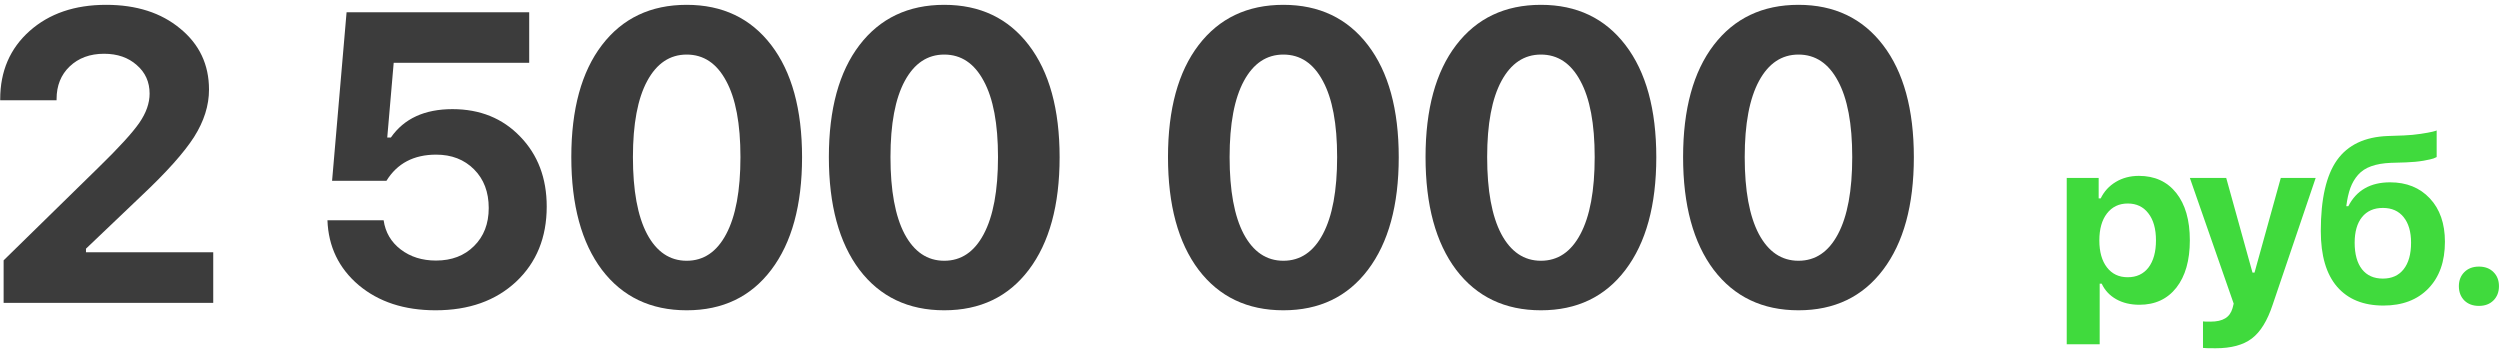 <?xml version="1.0" encoding="UTF-8"?> <svg xmlns="http://www.w3.org/2000/svg" width="388" height="55" viewBox="0 0 388 55" fill="none"><path d="M0.031 15.406C0.031 11.052 1.552 7.521 4.594 4.812C7.635 2.104 11.594 0.75 16.469 0.75C21.177 0.75 25.01 1.979 27.969 4.438C30.948 6.875 32.438 10.031 32.438 13.906C32.438 16.365 31.667 18.812 30.125 21.25C28.583 23.667 25.865 26.708 21.969 30.375L13.344 38.594V39.156H33.094V47H0.562V40.406L15.281 26C18.448 22.917 20.562 20.604 21.625 19.062C22.688 17.521 23.219 16.01 23.219 14.531C23.219 12.719 22.552 11.24 21.219 10.094C19.906 8.927 18.219 8.344 16.156 8.344C13.969 8.344 12.188 9 10.812 10.312C9.458 11.604 8.781 13.292 8.781 15.375V15.562H0.031V15.406Z" fill="#3C3C3C"></path><path d="M67.601 48.156C62.747 48.156 58.768 46.854 55.664 44.25C52.58 41.625 50.966 38.271 50.82 34.188H59.539C59.81 36.062 60.695 37.573 62.195 38.719C63.695 39.865 65.518 40.438 67.664 40.438C70.101 40.438 72.07 39.688 73.57 38.188C75.091 36.688 75.851 34.719 75.851 32.281C75.851 29.802 75.091 27.802 73.57 26.281C72.049 24.76 70.091 24 67.695 24C64.216 24 61.643 25.354 59.976 28.062H51.539L53.789 1.906H82.132V9.75H61.101L60.101 21.344H60.664C62.705 18.406 65.893 16.938 70.226 16.938C74.497 16.938 77.997 18.354 80.726 21.188C83.476 24.021 84.851 27.646 84.851 32.062C84.851 36.854 83.268 40.74 80.101 43.719C76.935 46.677 72.768 48.156 67.601 48.156Z" fill="#3C3C3C"></path><path d="M119.699 41.875C116.532 46.062 112.157 48.156 106.574 48.156C100.99 48.156 96.605 46.062 93.418 41.875C90.251 37.667 88.668 31.833 88.668 24.375C88.668 16.938 90.251 11.146 93.418 7C96.605 2.833 100.99 0.75 106.574 0.75C112.136 0.75 116.511 2.833 119.699 7C122.886 11.167 124.48 16.969 124.48 24.406C124.48 31.844 122.886 37.667 119.699 41.875ZM100.418 36.312C101.897 39.083 103.949 40.469 106.574 40.469C109.199 40.469 111.24 39.094 112.699 36.344C114.178 33.573 114.918 29.583 114.918 24.375C114.918 19.208 114.178 15.271 112.699 12.562C111.24 9.833 109.199 8.469 106.574 8.469C103.97 8.469 101.928 9.833 100.449 12.562C98.97 15.292 98.23 19.229 98.23 24.375C98.23 29.562 98.959 33.542 100.418 36.312Z" fill="#3C3C3C"></path><path d="M159.671 41.875C156.505 46.062 152.13 48.156 146.546 48.156C140.963 48.156 136.577 46.062 133.39 41.875C130.223 37.667 128.64 31.833 128.64 24.375C128.64 16.938 130.223 11.146 133.39 7C136.577 2.833 140.963 0.75 146.546 0.75C152.109 0.75 156.484 2.833 159.671 7C162.859 11.167 164.452 16.969 164.452 24.406C164.452 31.844 162.859 37.667 159.671 41.875ZM140.39 36.312C141.869 39.083 143.921 40.469 146.546 40.469C149.171 40.469 151.213 39.094 152.671 36.344C154.15 33.573 154.89 29.583 154.89 24.375C154.89 19.208 154.15 15.271 152.671 12.562C151.213 9.833 149.171 8.469 146.546 8.469C143.942 8.469 141.9 9.833 140.421 12.562C138.942 15.292 138.202 19.229 138.202 24.375C138.202 29.562 138.932 33.542 140.39 36.312Z" fill="#3C3C3C"></path><path d="M212.304 41.875C209.137 46.062 204.762 48.156 199.179 48.156C193.595 48.156 189.21 46.062 186.023 41.875C182.856 37.667 181.273 31.833 181.273 24.375C181.273 16.938 182.856 11.146 186.023 7C189.21 2.833 193.595 0.75 199.179 0.75C204.741 0.75 209.116 2.833 212.304 7C215.491 11.167 217.085 16.969 217.085 24.406C217.085 31.844 215.491 37.667 212.304 41.875ZM193.023 36.312C194.502 39.083 196.554 40.469 199.179 40.469C201.804 40.469 203.845 39.094 205.304 36.344C206.783 33.573 207.523 29.583 207.523 24.375C207.523 19.208 206.783 15.271 205.304 12.562C203.845 9.833 201.804 8.469 199.179 8.469C196.575 8.469 194.533 9.833 193.054 12.562C191.575 15.292 190.835 19.229 190.835 24.375C190.835 29.562 191.564 33.542 193.023 36.312Z" fill="#3C3C3C"></path><path d="M252.276 41.875C249.11 46.062 244.735 48.156 239.151 48.156C233.568 48.156 229.182 46.062 225.995 41.875C222.828 37.667 221.245 31.833 221.245 24.375C221.245 16.938 222.828 11.146 225.995 7C229.182 2.833 233.568 0.75 239.151 0.75C244.714 0.75 249.089 2.833 252.276 7C255.464 11.167 257.057 16.969 257.057 24.406C257.057 31.844 255.464 37.667 252.276 41.875ZM232.995 36.312C234.474 39.083 236.526 40.469 239.151 40.469C241.776 40.469 243.818 39.094 245.276 36.344C246.755 33.573 247.495 29.583 247.495 24.375C247.495 19.208 246.755 15.271 245.276 12.562C243.818 9.833 241.776 8.469 239.151 8.469C236.547 8.469 234.505 9.833 233.026 12.562C231.547 15.292 230.807 19.229 230.807 24.375C230.807 29.562 231.537 33.542 232.995 36.312Z" fill="#3C3C3C"></path><path d="M292.249 41.875C289.082 46.062 284.707 48.156 279.124 48.156C273.54 48.156 269.155 46.062 265.967 41.875C262.801 37.667 261.217 31.833 261.217 24.375C261.217 16.938 262.801 11.146 265.967 7C269.155 2.833 273.54 0.75 279.124 0.75C284.686 0.75 289.061 2.833 292.249 7C295.436 11.167 297.03 16.969 297.03 24.406C297.03 31.844 295.436 37.667 292.249 41.875ZM272.967 36.312C274.447 39.083 276.499 40.469 279.124 40.469C281.749 40.469 283.79 39.094 285.249 36.344C286.728 33.573 287.467 29.583 287.467 24.375C287.467 19.208 286.728 15.271 285.249 12.562C283.79 9.833 281.749 8.469 279.124 8.469C276.52 8.469 274.478 9.833 272.999 12.562C271.52 15.292 270.78 19.229 270.78 24.375C270.78 29.562 271.509 33.542 272.967 36.312Z" fill="#3C3C3C"></path><path d="M331.953 27.295C334.414 27.295 336.347 28.18 337.754 29.949C339.16 31.719 339.863 34.168 339.863 37.297C339.863 40.414 339.166 42.863 337.771 44.645C336.377 46.414 334.467 47.299 332.041 47.299C330.658 47.299 329.457 47.012 328.437 46.438C327.418 45.863 326.668 45.06 326.187 44.029H325.871V53.434H320.756V27.611H325.713V30.793H326.029C326.556 29.703 327.342 28.848 328.385 28.227C329.427 27.605 330.617 27.295 331.953 27.295ZM330.213 43.027C331.595 43.027 332.674 42.523 333.447 41.516C334.22 40.496 334.607 39.09 334.607 37.297C334.607 35.516 334.215 34.121 333.429 33.113C332.656 32.094 331.59 31.584 330.23 31.584C328.871 31.584 327.793 32.1 326.996 33.131C326.211 34.15 325.818 35.545 325.818 37.315C325.818 39.084 326.211 40.478 326.996 41.498C327.781 42.518 328.853 43.027 330.213 43.027Z" fill="#40DA3D"></path><path d="M343.855 54.049C342.766 54.049 342.115 54.031 341.904 53.996V49.883C342.021 49.906 342.408 49.918 343.064 49.918C344.037 49.918 344.799 49.748 345.35 49.408C345.9 49.08 346.281 48.553 346.492 47.826L346.668 47.123L339.865 27.611H345.508L349.586 42.307H349.902L353.98 27.611H359.394L352.715 47.299C351.894 49.783 350.816 51.529 349.48 52.537C348.156 53.545 346.281 54.049 343.855 54.049Z" fill="#40DA3D"></path><path d="M369.82 43.238C371.203 43.238 372.275 42.758 373.037 41.797C373.811 40.824 374.197 39.447 374.197 37.666C374.197 35.967 373.811 34.643 373.037 33.693C372.275 32.744 371.203 32.27 369.82 32.27C368.438 32.27 367.359 32.744 366.586 33.693C365.824 34.643 365.443 35.967 365.443 37.666C365.443 39.447 365.824 40.824 366.586 41.797C367.348 42.758 368.426 43.238 369.82 43.238ZM364.143 32.006H364.459C365.725 29.533 367.887 28.297 370.945 28.297C373.5 28.297 375.557 29.129 377.115 30.793C378.674 32.457 379.453 34.701 379.453 37.525C379.453 40.584 378.598 42.998 376.887 44.768C375.176 46.537 372.85 47.422 369.908 47.422C366.803 47.422 364.406 46.449 362.719 44.504C361.031 42.547 360.188 39.664 360.188 35.855C360.188 30.887 361.025 27.219 362.701 24.852C364.389 22.484 367.025 21.236 370.611 21.107L373.09 21.02C373.981 20.984 374.848 20.902 375.691 20.773C376.535 20.645 377.15 20.533 377.537 20.439C377.936 20.334 378.147 20.27 378.17 20.246V24.377C378.065 24.436 377.906 24.506 377.695 24.588C377.484 24.67 376.969 24.787 376.149 24.939C375.328 25.08 374.414 25.168 373.406 25.203L371.051 25.273C369.867 25.32 368.854 25.496 368.01 25.801C367.178 26.094 366.498 26.539 365.971 27.137C365.455 27.723 365.057 28.402 364.775 29.176C364.494 29.949 364.283 30.893 364.143 32.006Z" fill="#40DA3D"></path><path d="M386.979 46.631C386.416 47.193 385.666 47.475 384.729 47.475C383.791 47.475 383.035 47.193 382.461 46.631C381.899 46.057 381.617 45.318 381.617 44.416C381.617 43.525 381.899 42.799 382.461 42.236C383.035 41.662 383.791 41.375 384.729 41.375C385.666 41.375 386.416 41.656 386.979 42.219C387.553 42.781 387.84 43.514 387.84 44.416C387.84 45.318 387.553 46.057 386.979 46.631Z" fill="#40DA3D"></path></svg> 
